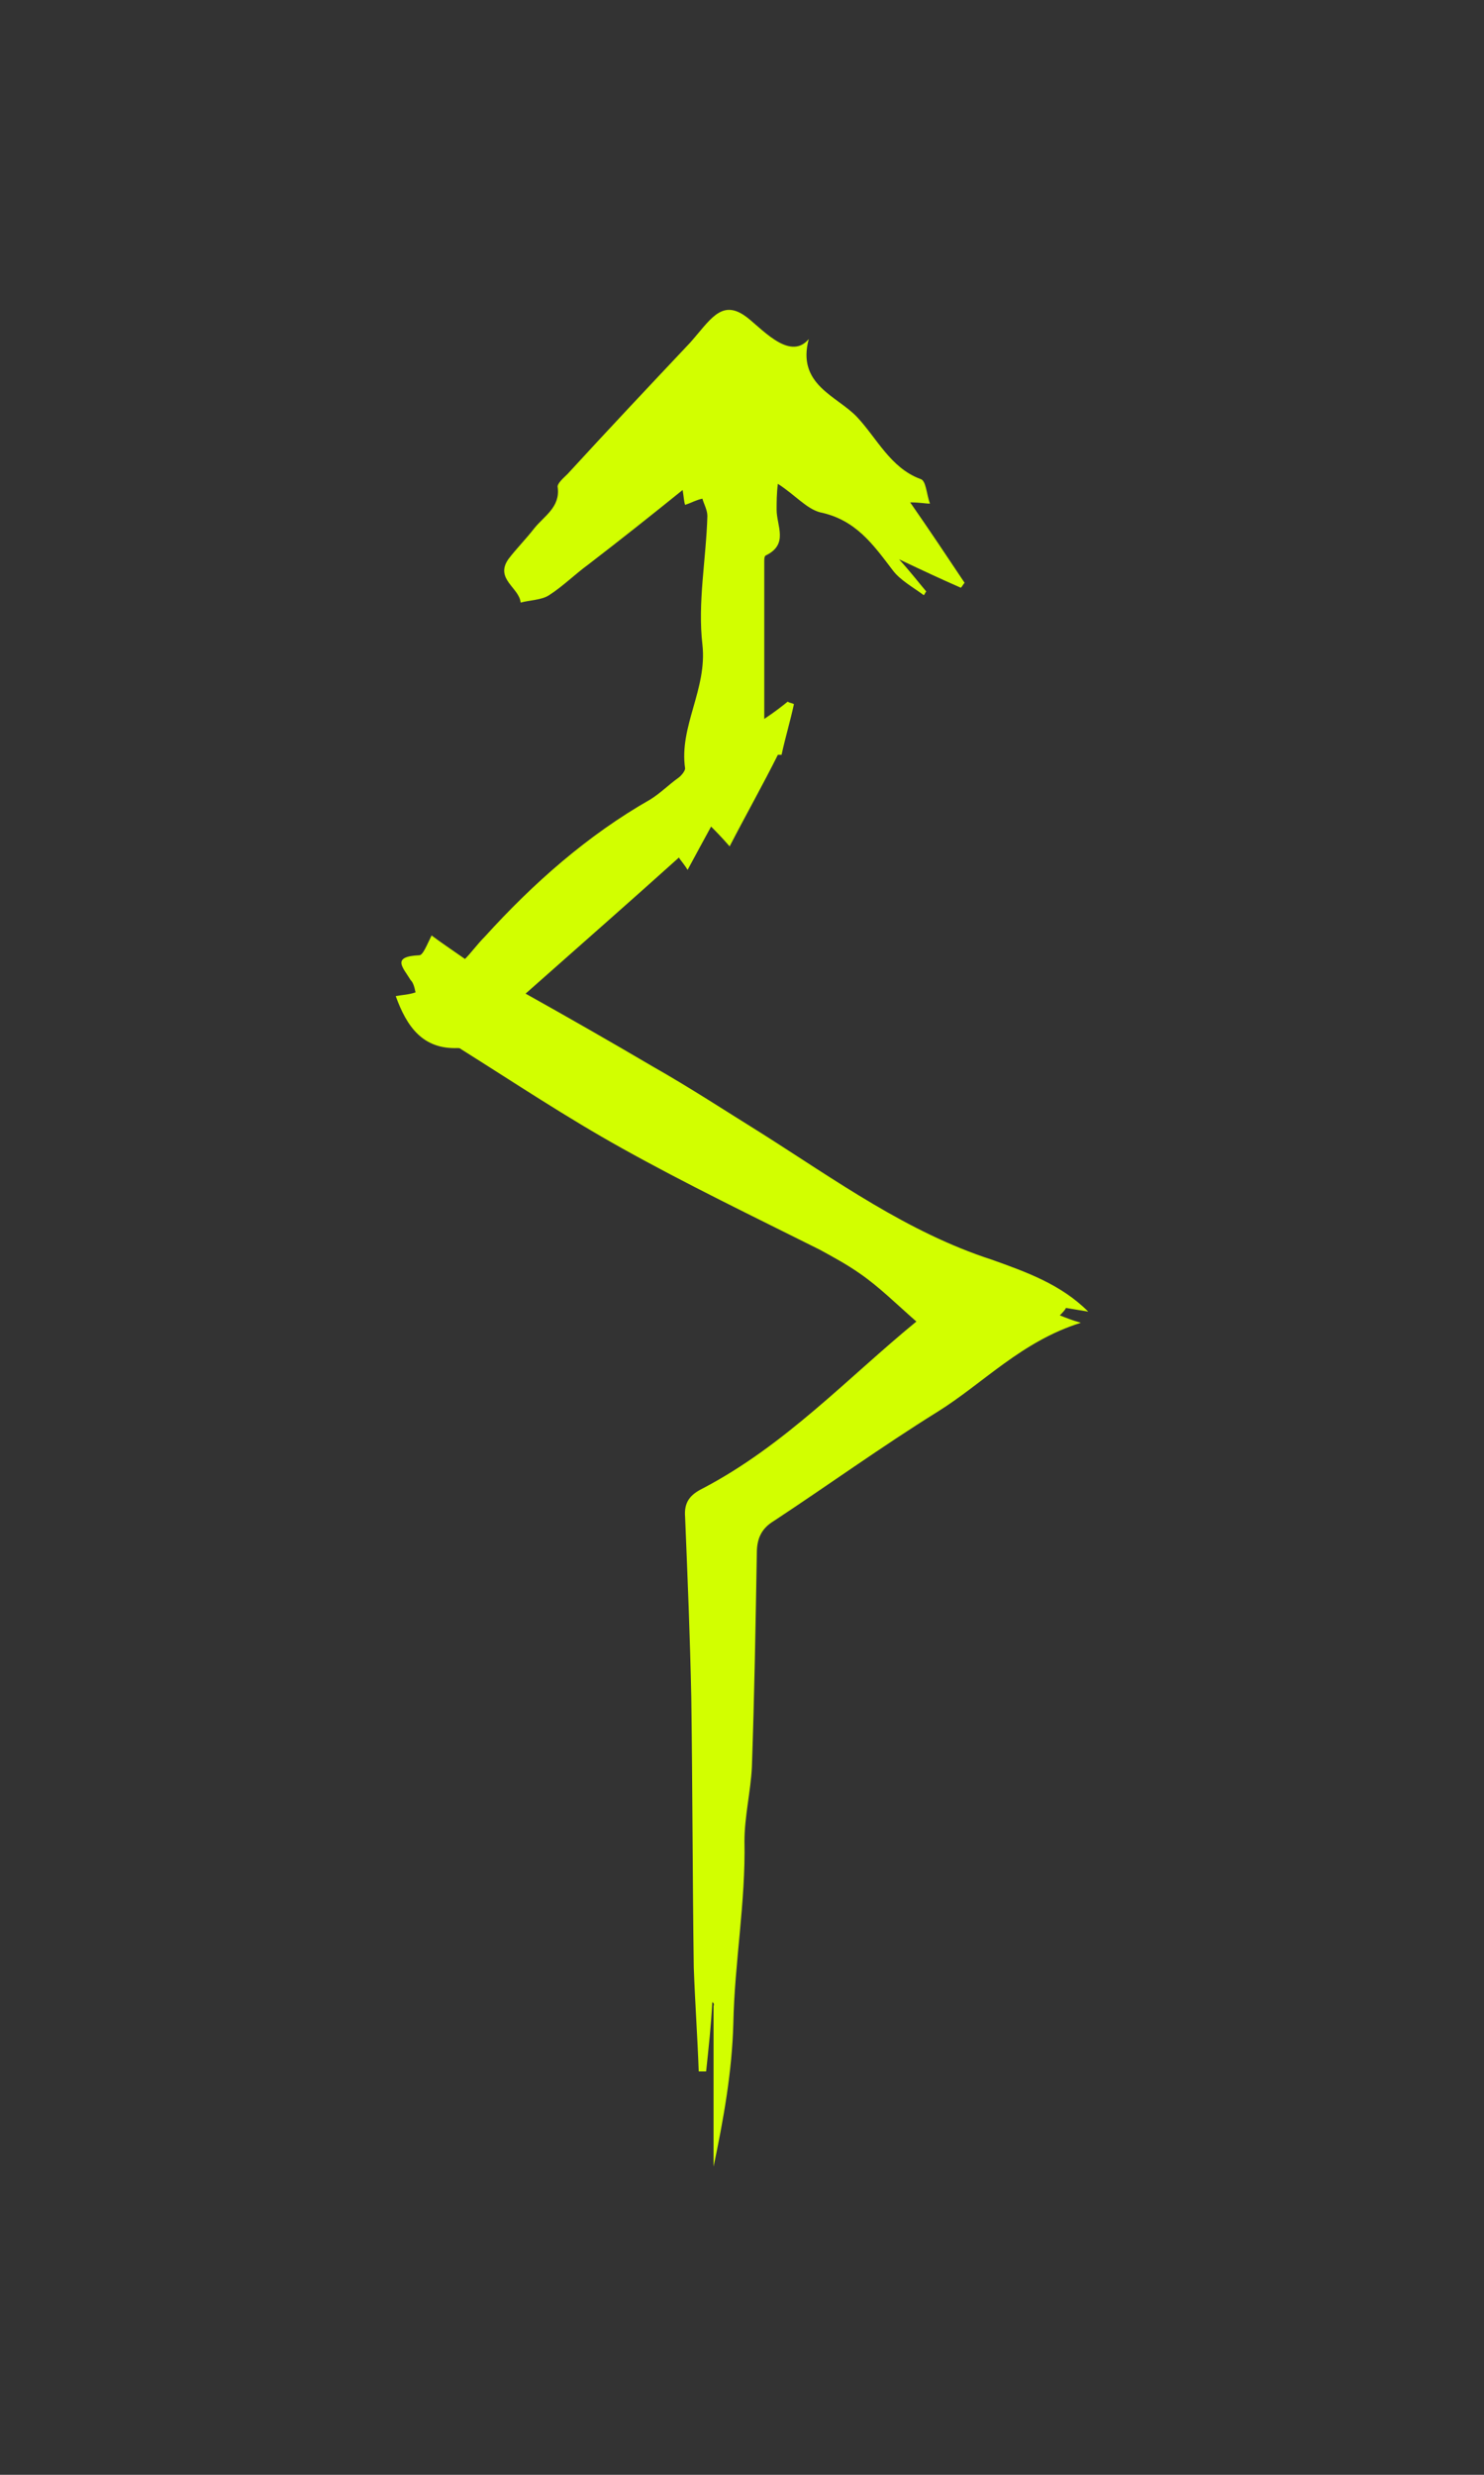 <?xml version="1.0" encoding="utf-8"?>
<!-- Generator: Adobe Illustrator 24.1.2, SVG Export Plug-In . SVG Version: 6.00 Build 0)  -->
<svg version="1.1" id="Layer_1" xmlns="http://www.w3.org/2000/svg" xmlns:xlink="http://www.w3.org/1999/xlink" x="0px" y="0px"
	 viewBox="0 0 120 200" style="enable-background:new 0 0 120 200;" xml:space="preserve">
<rect x="0" y="0" width="120" height="200" fill="#333333" stroke="none"/>
<style type="text/css">
	.st0{fill:#D2FF00;}
</style>
<path class="st0" d="M57.6,161.8c-0.1,1.9-0.3,3.7-0.5,5.6c-0.2,0-0.4,0-0.6,0c-0.1-2.8-0.3-5.6-0.4-8.4c-0.1-7.2-0.1-14.6-0.2-21.8
	c-0.1-4.9-0.3-9.7-0.5-14.6c-0.1-1.2,0.4-1.8,1.4-2.3c6.7-3.5,11.8-9,17.3-13.5c-1.6-1.4-3-2.8-4.6-3.9c-1-0.7-2.1-1.3-3.2-1.9
	c-5.4-2.7-10.8-5.3-16-8.2c-4.5-2.5-8.7-5.3-13-8c-0.1-0.1-0.2-0.1-0.3-0.1c-2.8,0.1-4.1-1.7-5-4.2c0.5-0.1,1-0.1,1.6-0.3
	c-0.1-0.5-0.2-0.8-0.4-1c-0.6-1-1.6-1.9,0.7-2c0.3,0,0.6-0.8,1-1.6c0.8,0.6,1.7,1.2,2.7,1.9c0.5-0.5,1-1.2,1.6-1.8
	c3.9-4.3,8.3-8.2,13.4-11.1c0.8-0.5,1.5-1.2,2.2-1.7c0.3-0.2,0.6-0.6,0.6-0.8c-0.5-3.4,1.8-6.4,1.4-10c-0.4-3.4,0.3-6.9,0.4-10.4
	c0-0.5-0.3-1-0.4-1.4c-0.5,0.1-0.8,0.3-1.4,0.5c-0.1-0.3-0.1-0.6-0.2-1.2c-2.6,2.1-5,4-7.6,6c-1.1,0.8-2.1,1.8-3.2,2.5
	c-0.6,0.4-1.6,0.4-2.3,0.6c-0.1-1.2-2.1-1.9-1-3.5c0.6-0.8,1.4-1.6,2.1-2.5c0.8-1,2.1-1.7,1.9-3.3c-0.1-0.3,0.5-0.8,0.8-1.1
	c3.3-3.6,6.6-7.1,9.9-10.6c1.6-1.8,2.5-3.5,4.4-2.2c1.2,0.8,3.6,3.8,5.2,1.9c-1,3.7,2.3,4.6,3.9,6.3c1.6,1.7,2.7,4.1,5.1,5
	c0.5,0.1,0.5,1.2,0.8,2c-0.4,0-0.8-0.1-1.6-0.1c1.6,2.3,3,4.4,4.4,6.5c-0.1,0.1-0.2,0.3-0.3,0.4c-1.6-0.7-3.1-1.4-5-2.3
	c1,1.1,1.6,1.9,2.2,2.6c-0.1,0.1-0.1,0.2-0.2,0.3c-0.8-0.6-1.9-1.2-2.5-2c-1.6-2.1-3-4.1-5.9-4.7c-1.1-0.3-2-1.4-3.4-2.3
	c-0.1,0.8-0.1,1.5-0.1,2.1c0,1.3,1,2.8-0.9,3.7c-0.1,0.1-0.1,0.3-0.1,0.5c0,4.1,0,8.2,0,12.7c0.9-0.6,1.4-1,1.9-1.4
	c0.1,0.1,0.3,0.1,0.5,0.2c-0.3,1.4-0.7,2.7-1,4.1C63.1,61,63,61,62.9,61c-1.2,2.4-2.5,4.7-3.9,7.4c-0.7-0.8-1.1-1.2-1.5-1.6
	c-0.6,1.1-1.2,2.2-1.9,3.5c-0.3-0.5-0.6-0.8-0.7-1c-4,3.6-8,7.1-12.4,11c3.4,1.9,6.9,3.9,10.3,5.9c3,1.7,5.9,3.6,8.8,5.4
	c6,3.8,11.8,8,18.6,10.2c2.8,1,5.6,2,7.8,4.2c-0.6-0.1-1.2-0.2-1.8-0.3c-0.1,0.2-0.3,0.4-0.5,0.6c0.5,0.2,1,0.4,1.7,0.6
	c-4.8,1.5-7.9,4.9-11.6,7.2c-4.5,2.8-8.8,5.9-13.2,8.8c-1,0.6-1.4,1.4-1.4,2.6c-0.1,5.8-0.2,11.6-0.4,17.3c-0.1,2-0.6,4-0.6,6
	c0.1,4.9-0.8,9.8-0.9,14.7c-0.1,3.9-0.8,7.8-1.6,11.6c0-4.3,0-8.7,0-13C57.8,161.9,57.6,161.8,57.6,161.8z"/>
</svg>
